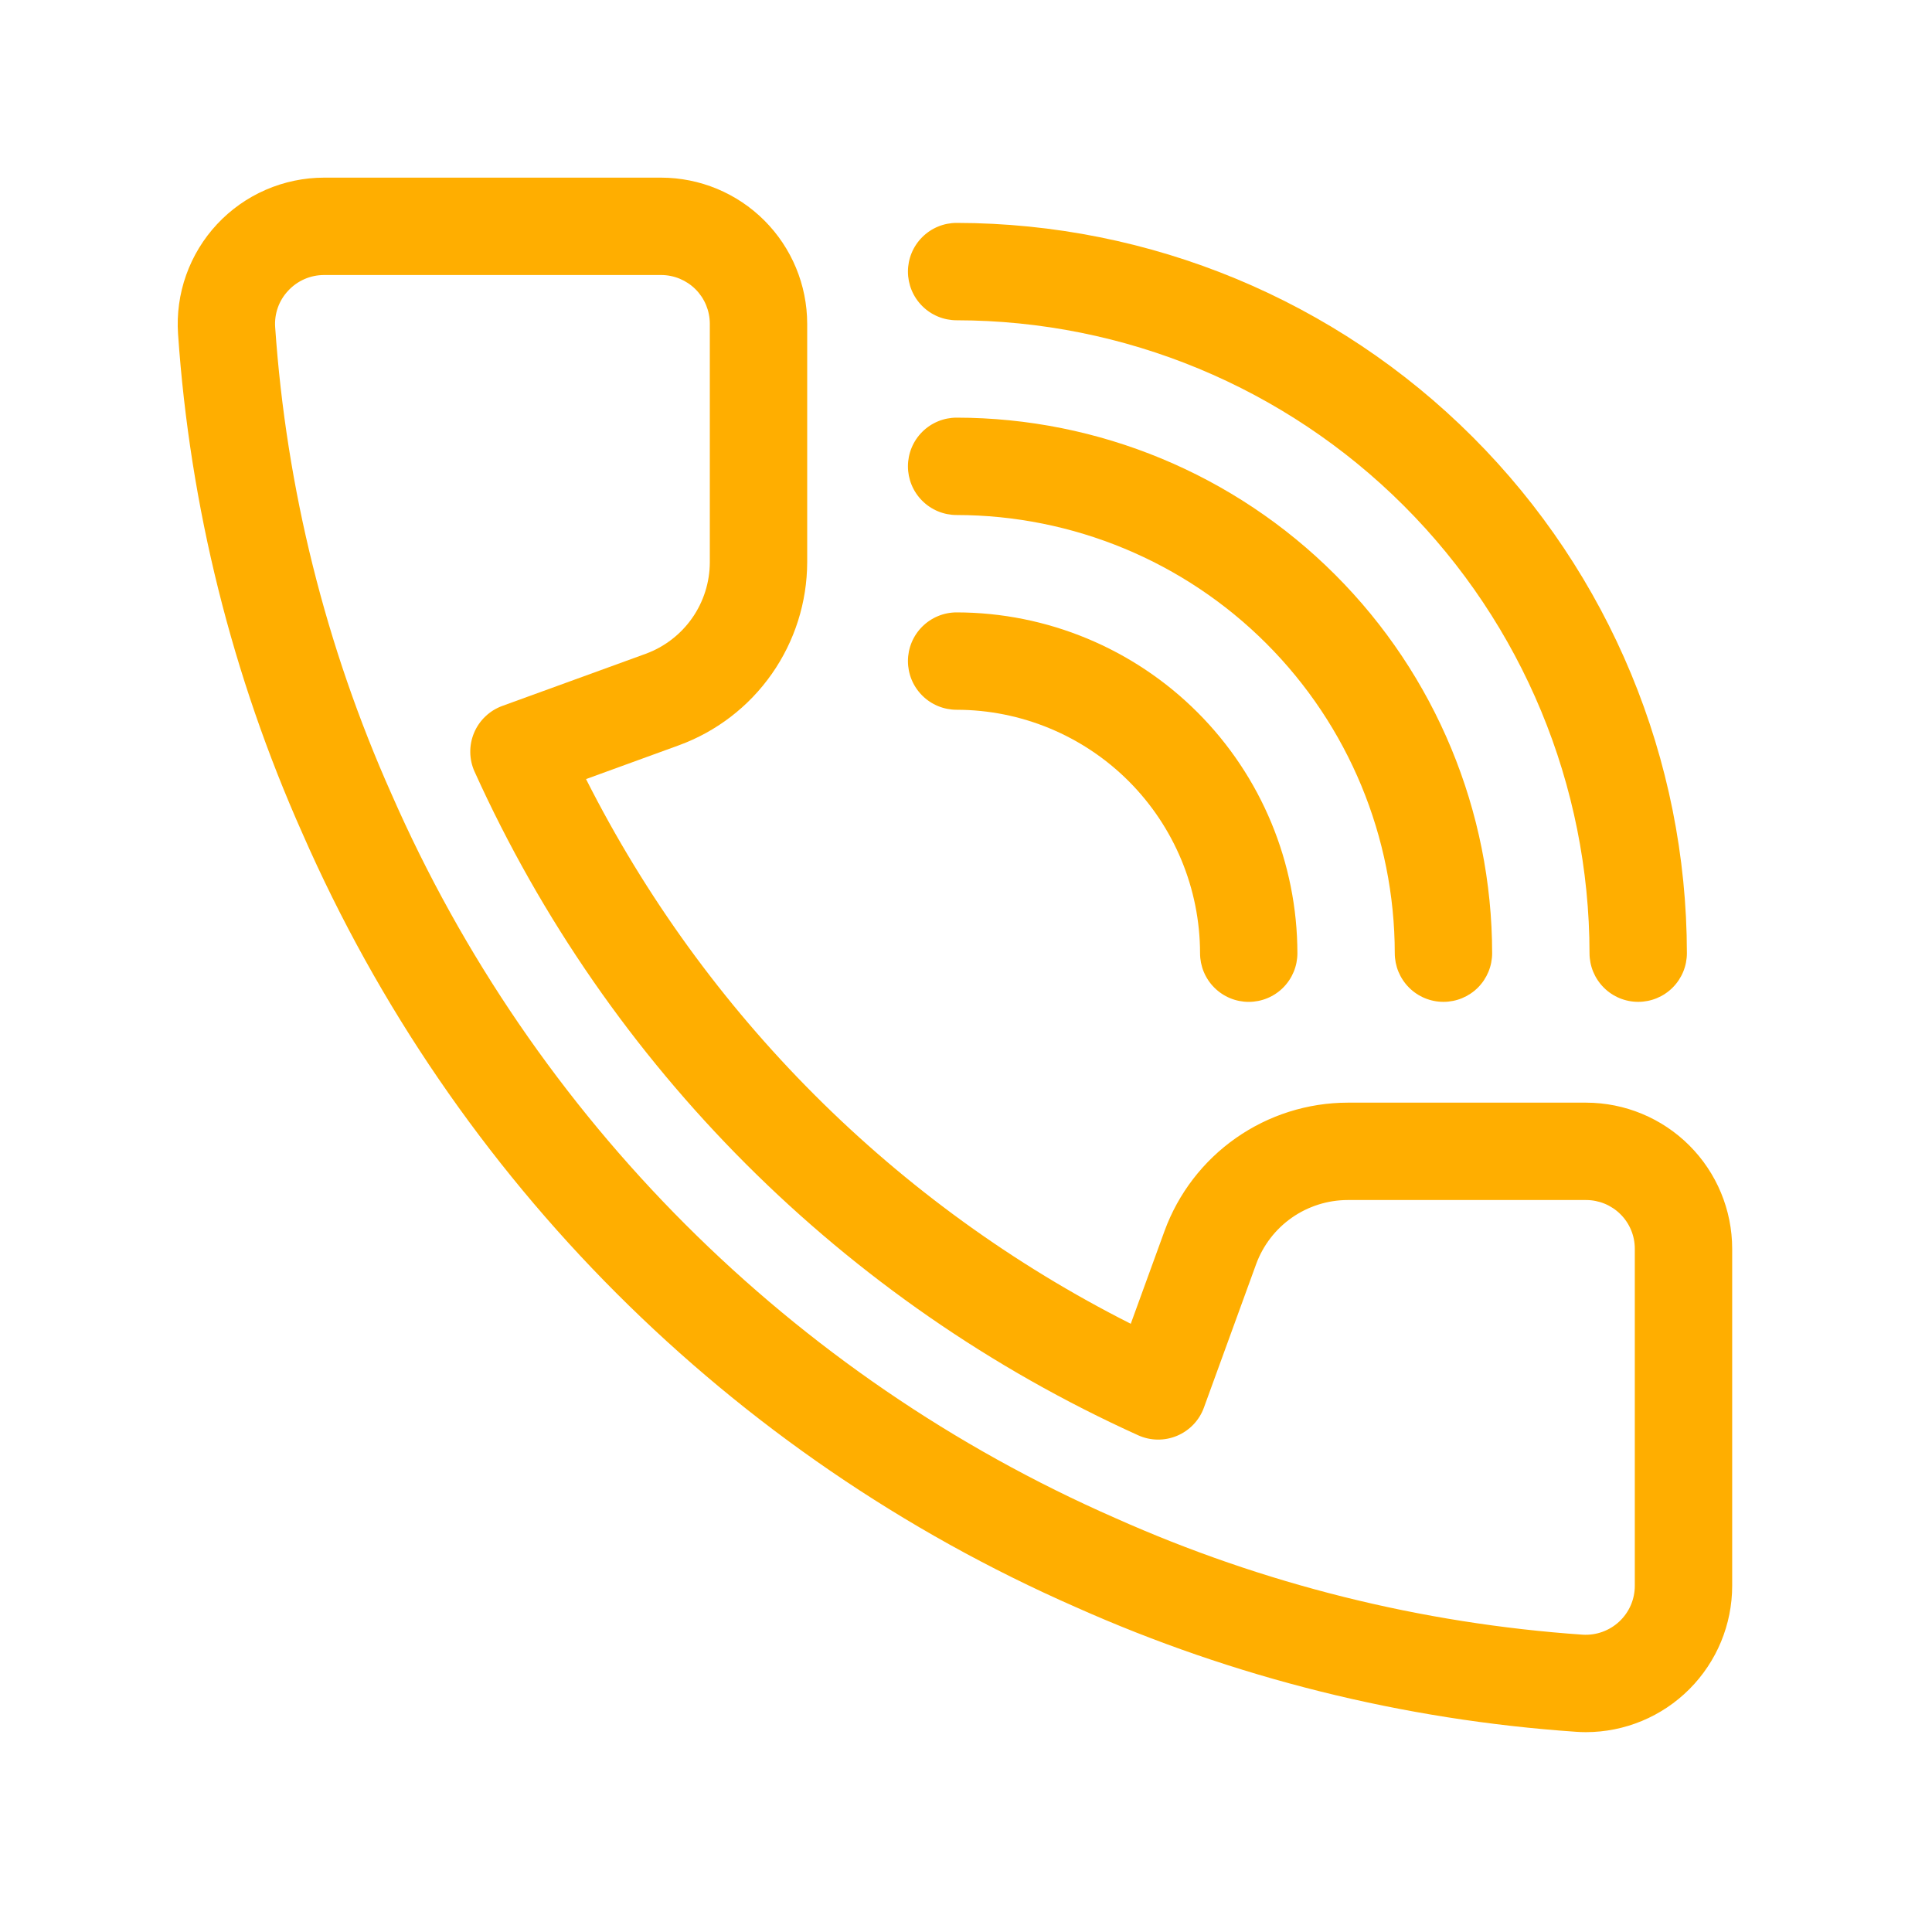<svg width="75" height="75" viewBox="0 0 75 75" fill="none" xmlns="http://www.w3.org/2000/svg">
<path d="M61.574 42.805H52.314C50.763 42.808 49.251 43.287 47.98 44.177C46.71 45.066 45.743 46.325 45.209 47.781L43.896 51.389C34.769 46.781 27.358 39.371 22.75 30.244L26.36 28.93C27.816 28.397 29.073 27.43 29.962 26.16C30.852 24.89 31.331 23.378 31.335 21.827V12.566C31.333 11.063 30.735 9.622 29.672 8.559C28.609 7.496 27.168 6.898 25.665 6.896H12.583C11.804 6.896 11.033 7.057 10.319 7.367C9.604 7.677 8.961 8.131 8.429 8.7C7.897 9.27 7.488 9.942 7.227 10.676C6.966 11.41 6.859 12.19 6.912 12.967C7.373 19.665 9.009 26.229 11.743 32.359C17.628 45.785 28.346 56.505 41.77 62.392C47.903 65.129 54.47 66.766 61.17 67.227C61.303 67.237 61.434 67.242 61.566 67.242C63.072 67.24 64.516 66.64 65.58 65.574C66.645 64.508 67.243 63.064 67.243 61.557V48.475C67.242 46.972 66.644 45.531 65.581 44.468C64.518 43.405 63.077 42.807 61.574 42.805ZM63.463 61.557C63.463 61.817 63.41 62.075 63.307 62.314C63.203 62.553 63.052 62.768 62.862 62.946C62.672 63.124 62.448 63.261 62.203 63.349C61.958 63.437 61.698 63.474 61.438 63.458C55.174 63.025 49.035 61.494 43.303 58.934C30.737 53.428 20.704 43.394 15.199 30.827C12.642 25.097 11.113 18.961 10.682 12.701C10.664 12.443 10.699 12.184 10.786 11.94C10.872 11.697 11.009 11.474 11.186 11.286C11.364 11.093 11.58 10.939 11.821 10.834C12.061 10.729 12.321 10.676 12.583 10.676H25.665C26.166 10.677 26.646 10.876 27.001 11.23C27.355 11.585 27.554 12.065 27.555 12.566V21.827C27.553 22.602 27.314 23.359 26.869 23.994C26.424 24.629 25.795 25.113 25.067 25.38L19.5 27.404C19.255 27.493 19.032 27.631 18.843 27.811C18.654 27.99 18.505 28.206 18.404 28.446C18.303 28.686 18.252 28.944 18.256 29.204C18.259 29.465 18.316 29.721 18.424 29.958C23.595 41.388 32.751 50.544 44.181 55.716C44.418 55.824 44.675 55.881 44.935 55.885C45.196 55.888 45.454 55.838 45.694 55.737C45.934 55.636 46.151 55.486 46.331 55.297C46.51 55.109 46.649 54.885 46.737 54.64L48.763 49.074C49.03 48.345 49.513 47.716 50.148 47.271C50.783 46.827 51.539 46.587 52.314 46.585H61.574C62.075 46.586 62.555 46.785 62.909 47.139C63.264 47.493 63.463 47.974 63.463 48.475V61.557Z" fill="#FFAE00"/>
<path d="M37.136 12.433C43.65 12.441 49.895 15.031 54.501 19.637C59.107 24.243 61.698 30.488 61.705 37.002C61.705 37.504 61.904 37.984 62.259 38.339C62.613 38.693 63.094 38.892 63.595 38.892C64.096 38.892 64.577 38.693 64.931 38.339C65.286 37.984 65.485 37.504 65.485 37.002C65.477 29.486 62.487 22.28 57.172 16.966C51.858 11.651 44.652 8.662 37.136 8.653C36.635 8.653 36.154 8.852 35.8 9.207C35.445 9.561 35.246 10.042 35.246 10.543C35.246 11.044 35.445 11.525 35.8 11.88C36.154 12.234 36.635 12.433 37.136 12.433V12.433Z" fill="#FFAE00"/>
<path d="M37.136 19.993C41.646 19.998 45.969 21.791 49.158 24.98C52.347 28.169 54.14 32.492 54.145 37.002C54.145 37.503 54.344 37.984 54.699 38.339C55.053 38.693 55.534 38.892 56.035 38.892C56.537 38.892 57.017 38.693 57.372 38.339C57.726 37.984 57.925 37.503 57.925 37.002C57.919 31.49 55.727 26.206 51.829 22.309C47.932 18.411 42.648 16.219 37.136 16.213C36.635 16.213 36.154 16.412 35.8 16.766C35.445 17.121 35.246 17.602 35.246 18.103C35.246 18.604 35.445 19.085 35.8 19.439C36.154 19.794 36.635 19.993 37.136 19.993V19.993Z" fill="#FFAE00"/>
<path d="M37.136 27.553C39.641 27.556 42.043 28.553 43.815 30.324C45.586 32.096 46.583 34.498 46.586 37.003C46.586 37.504 46.785 37.985 47.139 38.339C47.494 38.694 47.974 38.893 48.476 38.893C48.977 38.893 49.458 38.694 49.812 38.339C50.166 37.985 50.365 37.504 50.365 37.003C50.361 33.495 48.966 30.133 46.486 27.653C44.006 25.173 40.644 23.777 37.136 23.773C36.635 23.773 36.154 23.973 35.8 24.327C35.445 24.681 35.246 25.162 35.246 25.663C35.246 26.165 35.445 26.645 35.8 27C36.154 27.354 36.635 27.553 37.136 27.553V27.553Z" fill="#FFAE00"/>
</svg>
